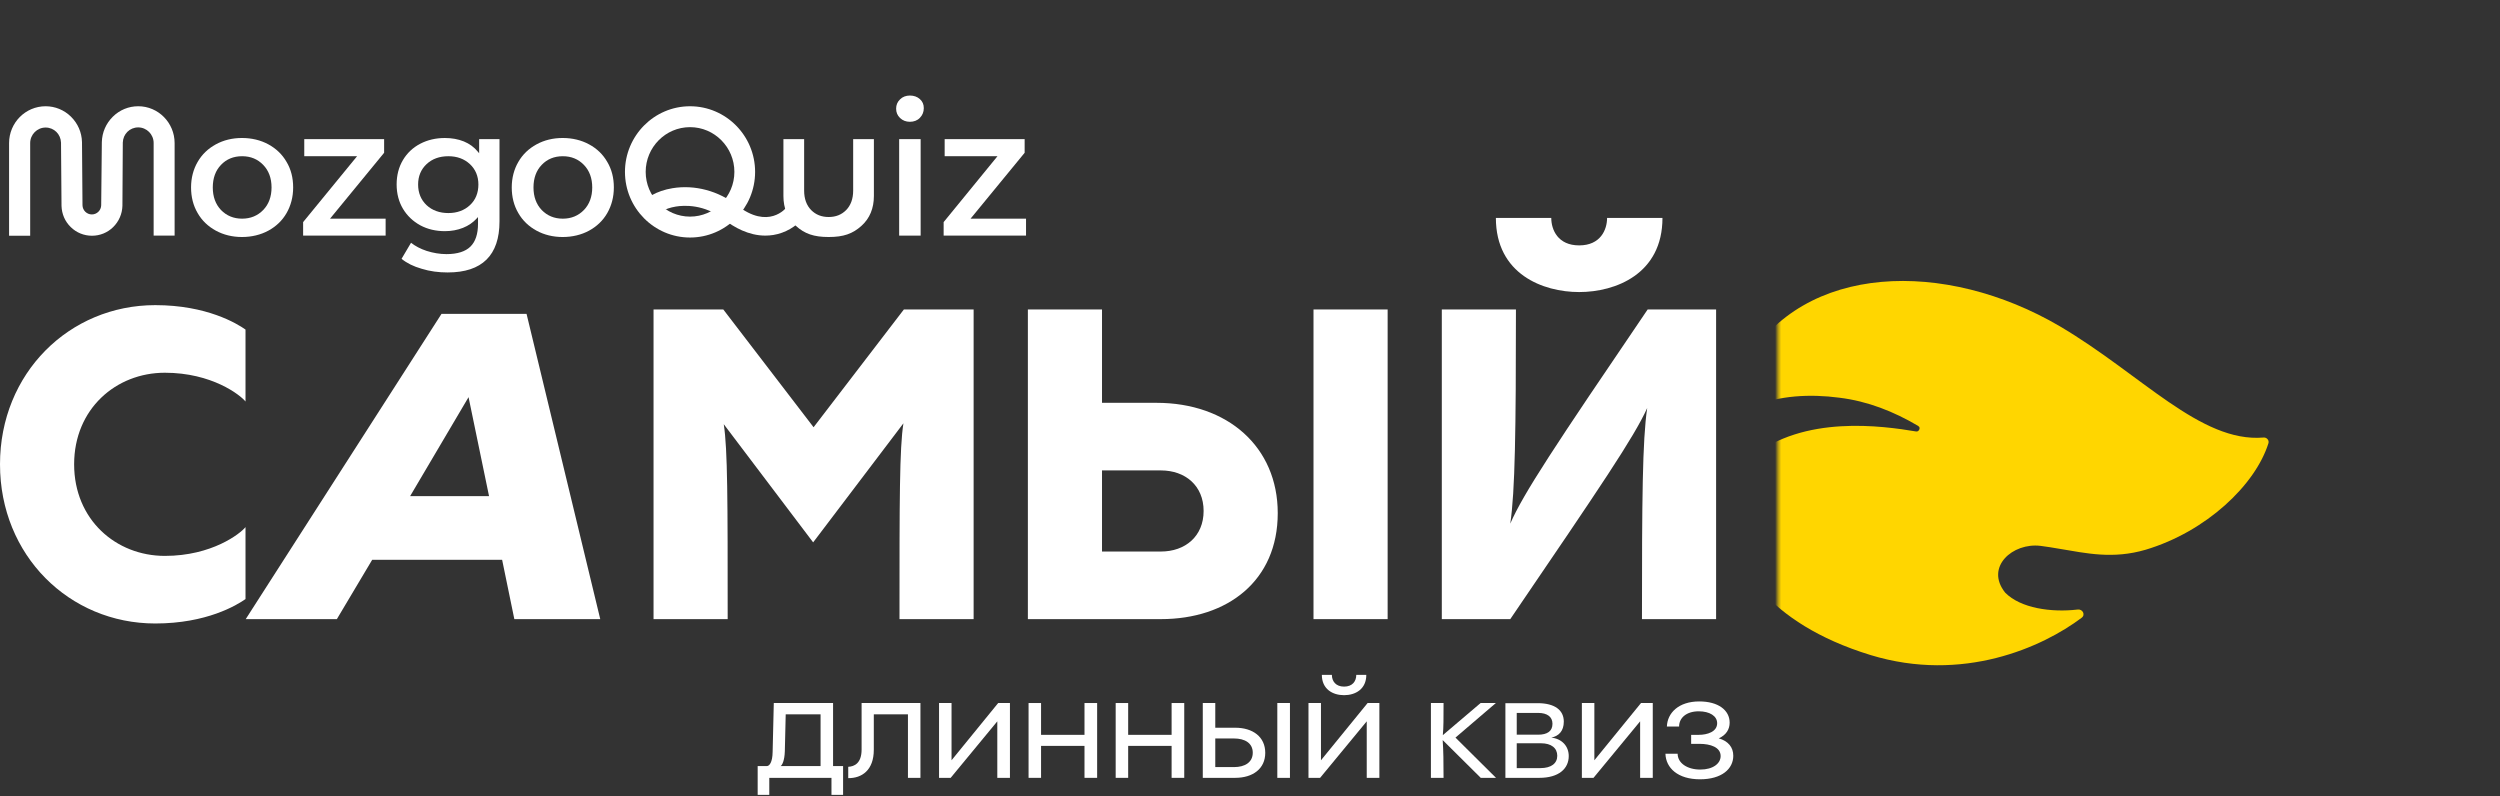 <svg width="826" height="263" viewBox="0 0 826 263" fill="none" xmlns="http://www.w3.org/2000/svg">
<rect x="0" y="0" width="826" height="263" fill="#333333" stroke="none"/>
<path d="M86.962 69.384C85.124 71.279 82.787 72.247 79.989 72.247C77.192 72.247 74.855 71.279 73.017 69.384C71.223 67.489 70.304 65.006 70.304 61.931C70.304 58.856 71.223 56.332 73.017 54.478C74.811 52.583 77.151 51.615 79.989 51.615C82.828 51.615 85.124 52.583 86.962 54.478C88.8 56.373 89.719 58.901 89.719 61.931C89.719 64.961 88.8 67.489 86.962 69.384ZM88.674 47.695C86.127 46.306 83.164 45.592 79.949 45.592C76.734 45.592 73.855 46.306 71.308 47.695C68.761 49.084 66.717 51.023 65.296 53.506C63.875 55.948 63.126 58.811 63.126 61.927C63.126 65.043 63.834 67.906 65.296 70.393C66.713 72.876 68.761 74.816 71.308 76.204C73.855 77.593 76.778 78.308 79.949 78.308C83.119 78.308 86.127 77.593 88.674 76.204C91.221 74.816 93.266 72.876 94.687 70.393C96.108 67.91 96.857 65.088 96.857 61.927C96.857 58.767 96.148 55.948 94.687 53.506C93.266 51.023 91.221 49.084 88.674 47.695Z" fill="white"/>
<path d="M117.978 51.613L100.151 73.384V77.848H127.412V72.249H109.043L126.914 50.478V45.969H100.528V51.613H117.978Z" fill="white"/>
<path d="M155.263 67.784C153.425 69.511 151.004 70.394 148.125 70.394C145.246 70.394 142.78 69.508 140.942 67.784C139.104 66.056 138.144 63.741 138.144 60.964C138.144 58.187 139.104 55.953 140.942 54.225C142.78 52.498 145.201 51.616 148.125 51.616C151.048 51.616 153.384 52.502 155.263 54.225C157.101 55.953 158.061 58.227 158.061 60.964C158.061 63.7 157.141 66.06 155.263 67.784ZM147.958 90.016C159.271 90.016 165.033 84.332 165.033 73.171V45.968H158.311V50.644L157.935 50.182C156.684 48.626 155.097 47.487 153.259 46.731C151.38 45.972 149.291 45.596 146.995 45.596C143.991 45.596 141.274 46.229 138.853 47.491C136.432 48.753 134.512 50.566 133.132 52.882C131.755 55.197 131.047 57.892 131.047 60.926C131.047 63.961 131.755 66.652 133.132 68.968C134.509 71.283 136.472 73.137 138.853 74.44C141.274 75.747 144.031 76.376 146.995 76.376C149.165 76.376 151.169 75.996 152.967 75.282C154.764 74.567 156.307 73.513 157.559 72.125L157.935 71.704V73.938C157.935 77.307 157.101 79.831 155.429 81.476C153.761 83.118 151.088 83.96 147.538 83.96C145.327 83.96 143.112 83.58 140.983 82.906C138.938 82.232 137.185 81.305 135.804 80.211L132.674 85.516C134.427 86.949 136.642 88.043 139.314 88.799C141.987 89.641 144.91 90.02 147.955 90.02L147.958 90.016Z" fill="white"/>
<path d="M192.921 69.386C191.083 71.281 188.747 72.249 185.949 72.249C183.151 72.249 180.815 71.281 178.977 69.386C177.183 67.491 176.264 65.008 176.264 61.933C176.264 58.858 177.183 56.334 178.977 54.48C180.771 52.585 183.111 51.617 185.949 51.617C188.787 51.617 191.083 52.585 192.921 54.48C194.759 56.375 195.674 58.903 195.674 61.933C195.674 64.963 194.759 67.491 192.921 69.386ZM194.634 47.697C192.087 46.308 189.123 45.593 185.908 45.593C182.693 45.593 179.811 46.308 177.264 47.697C174.717 49.086 172.673 51.025 171.252 53.508C169.831 55.95 169.081 58.813 169.081 61.929C169.081 65.045 169.79 67.908 171.252 70.395C172.669 72.878 174.717 74.818 177.264 76.206C179.811 77.595 182.734 78.309 185.908 78.309C189.082 78.309 192.087 77.595 194.634 76.206C197.18 74.818 199.225 72.878 200.646 70.395C202.063 67.912 202.816 65.09 202.816 61.929C202.816 58.769 202.104 55.95 200.646 53.508C199.225 51.025 197.221 49.086 194.634 47.697Z" fill="white"/>
<path d="M304.18 45.968H297.082V77.847H304.18V45.968Z" fill="white"/>
<path d="M303.929 32.747C303.054 31.947 301.924 31.567 300.633 31.567C299.341 31.567 298.211 31.988 297.373 32.829C296.499 33.67 296.082 34.683 296.082 35.904C296.082 37.125 296.499 38.138 297.373 38.979C298.252 39.82 299.337 40.241 300.633 40.241C301.928 40.241 303.095 39.82 303.929 38.934C304.763 38.093 305.224 36.998 305.224 35.733C305.224 34.467 304.807 33.544 303.929 32.743" fill="white"/>
<path d="M329.566 51.612L311.779 73.383V77.847H339V72.248H320.671L338.542 50.477V45.968H312.115V51.612H329.566Z" fill="white"/>
<path d="M227.987 42.011C219.889 42.011 213.334 48.663 213.334 56.79C213.334 64.917 219.93 71.57 227.987 71.57C236.045 71.57 242.64 64.917 242.64 56.79C242.64 48.663 236.085 42.011 227.987 42.011ZM227.987 78.479C216.132 78.479 206.488 68.751 206.488 56.794C206.488 44.836 216.132 35.108 227.987 35.108C239.843 35.108 249.487 44.836 249.487 56.794C249.487 68.751 239.843 78.479 227.987 78.479Z" fill="white"/>
<path d="M252.872 77.846C247.317 77.846 242.475 75.068 239.26 72.541C232.664 67.362 225.943 67.824 223.312 68.245C219.514 68.877 217.258 70.433 216.424 71.74L210.622 68.71C212.792 65.426 217.007 63.025 222.186 62.184C229.575 60.963 237.381 63.07 243.519 67.868C253.872 75.995 259.678 68.796 259.925 68.457L265.396 71.952C263.1 74.856 259.427 77.004 255.5 77.637C254.666 77.764 253.747 77.846 252.872 77.846Z" fill="white"/>
<path d="M281.887 45.967V62.98C281.887 65.676 281.093 67.865 279.55 69.424C278.048 70.94 276.125 71.699 273.789 71.699C271.453 71.699 269.53 70.94 268.027 69.424C266.481 67.865 265.687 65.676 265.687 62.98V45.967H258.841V64.749C258.841 68.833 260.221 72.116 262.934 74.603C265.857 77.257 268.902 78.307 273.789 78.307C278.676 78.307 281.721 77.254 284.644 74.603C287.357 72.161 288.734 68.833 288.734 64.749V45.967H281.887Z" fill="white"/>
<path d="M45.671 35.105C42.497 35.105 39.533 36.327 37.278 38.557C35.022 40.79 33.731 43.735 33.646 46.937L33.435 67.822C33.395 69.504 32.014 70.852 30.346 70.852C28.678 70.852 27.297 69.504 27.257 67.822L27.091 46.937C27.006 43.735 25.714 40.79 23.459 38.557C21.204 36.327 18.199 35.105 15.066 35.105C8.385 35.105 3 40.578 3 47.275V77.888H9.972V47.275C9.972 44.453 12.268 42.138 15.066 42.138C17.863 42.138 20.074 44.327 20.159 47.149L20.325 68.034C20.41 70.688 21.451 73.171 23.374 75.025C25.253 76.879 27.759 77.888 30.387 77.888C33.015 77.888 35.521 76.879 37.399 75.025C39.278 73.171 40.363 70.688 40.448 68.034L40.574 47.104C40.658 44.282 42.869 42.093 45.667 42.093C48.465 42.093 50.761 44.409 50.761 47.231V77.843H57.692V47.272C57.692 40.574 52.307 35.102 45.667 35.102" fill="white"/>
<path d="M51.293 206C22.909 206 0 183.523 0 153.409C0 123.295 22.909 100.817 51.293 100.817C68.294 100.817 78.236 106.869 81.117 108.886V132.66C79.388 130.499 70.023 123.151 54.462 123.151C38.325 123.151 24.494 135.11 24.494 153.409C24.494 171.708 38.325 183.667 54.462 183.667C70.023 183.667 79.388 176.318 81.117 174.157V197.931C78.236 199.948 68.294 206 51.293 206Z" fill="white"/>
<path d="M165.903 184.963H122.967L111.297 204.559H81.184L145.876 103.699H173.972L198.321 204.559H169.937L165.903 184.963ZM161.581 163.927L154.809 131.219L135.502 163.927H161.581Z" fill="white"/>
<path d="M268.808 141.161L298.633 102.258H321.686V204.559H297.192C297.192 164.791 297.192 148.222 298.489 139.865L268.664 179.2L239.128 140.153C240.424 148.51 240.424 165.224 240.424 204.559H215.931V102.258H238.984L268.808 141.161Z" fill="white"/>
<path d="M364.103 133.092H382.113C405.598 133.092 422.167 147.645 422.167 169.546C422.167 191.88 405.598 204.559 383.554 204.559H339.609V102.258H364.103V133.092ZM433.982 204.559V102.258H458.476V204.559H433.982ZM364.103 182.226H383.554C391.622 182.226 397.674 177.183 397.674 168.826C397.674 160.469 391.622 155.426 383.554 155.426H364.103V182.226Z" fill="white"/>
<path d="M521.759 96.495C509.8 96.495 494.239 90.587 494.239 72H512.538C512.538 75.89 514.699 81.077 521.759 81.077C528.819 81.077 530.98 75.89 530.98 72H549.278C549.278 90.587 533.717 96.495 521.759 96.495ZM544.379 102.258H567V204.559H542.506C542.506 165.224 542.65 145.484 544.235 134.822C539.769 144.619 529.107 160.325 498.994 204.559H476.373V102.258H500.867C500.867 142.314 500.579 162.342 498.994 173.004C503.316 163.062 513.546 147.645 544.379 102.258Z" fill="white"/>
<path d="M275.245 232.28V253.112H278.557V262.616H274.717V257H254.173V262.616H250.333V253.112H253.357C254.221 253.112 255.229 251.864 255.277 248.456L255.661 232.28H275.245ZM257.917 253.112H271.117V236.024H259.597L259.309 248.216C259.213 251.384 258.397 252.824 257.917 253.112Z" fill="white"/>
<path d="M280.257 257.096V253.352C282.273 253.256 284.673 252.2 284.673 247.64V232.28H304.113V257H299.985V236.024H288.705V247.736C288.705 254.504 284.721 257.144 280.257 257.096Z" fill="white"/>
<path d="M314.388 251.192L329.796 232.28H333.684V257H329.508V238.328L314.1 257H310.26V232.28H314.388V251.192Z" fill="white"/>
<path d="M358.318 242.792V232.28H362.494V257H358.318V246.44H343.966V257H339.838V232.28H343.966V242.792H358.318Z" fill="white"/>
<path d="M387.099 242.792V232.28H391.275V257H387.099V246.44H372.747V257H368.619V232.28H372.747V242.792H387.099Z" fill="white"/>
<path d="M401.528 240.44H408.104C413.96 240.44 418.04 243.464 418.04 248.744C418.04 253.976 413.96 257 408.104 257H397.4V232.28H401.528V240.44ZM422.024 257V232.28H426.2V257H422.024ZM401.528 253.448H407.72C411.32 253.448 413.912 251.864 413.912 248.696C413.912 245.528 411.32 243.992 407.72 243.992H401.528V253.448Z" fill="white"/>
<path d="M444.082 229.688C440.29 229.688 436.738 227.672 436.738 222.968H440.05C440.05 225.128 441.394 226.856 444.082 226.856C446.818 226.856 448.114 225.128 448.114 222.968H451.426C451.426 227.672 447.874 229.688 444.082 229.688ZM436.45 251.192L451.858 232.28H455.746V257H451.57V238.328L436.162 257H432.322V232.28H436.45V251.192Z" fill="white"/>
<path d="M480.887 243.704L494.279 257H489.239L476.663 244.52C476.903 247.928 476.951 251.768 476.951 257H472.775V232.28H476.951C476.951 237.464 476.951 240.344 476.711 242.888L489.191 232.28H494.231L480.887 243.704Z" fill="white"/>
<path d="M512.553 243.704C516.057 244.088 518.313 246.536 518.313 249.8C518.313 253.976 515.001 257 508.617 257H497.385V232.328H508.041C513.705 232.328 516.681 234.632 516.681 238.424C516.681 241.592 514.953 243.224 512.553 243.704ZM508.185 235.544H501.129V242.744H508.185C511.208 242.744 512.937 241.592 512.937 239.144C512.937 236.84 511.208 235.544 508.185 235.544ZM501.129 253.784H508.953C512.553 253.784 514.521 252.2 514.521 249.704C514.521 247.16 512.553 245.576 509.145 245.576H501.129V253.784Z" fill="white"/>
<path d="M526.778 251.192L542.186 232.28H546.074V257H541.898V238.328L526.49 257H522.65V232.28H526.778V251.192Z" fill="white"/>
<path d="M567.876 243.944C570.996 244.856 572.676 246.872 572.676 249.704C572.676 254.024 568.884 257.48 561.684 257.48C554.34 257.48 550.404 253.736 550.26 249.032H554.292C554.292 252.056 557.364 254.264 561.78 254.264C566.004 254.264 568.5 252.248 568.5 249.8C568.5 246.872 565.092 245.768 561.54 245.768H558.756V242.792H561.252C564.18 242.792 567.348 241.736 567.348 238.952C567.348 236.552 564.852 235.016 561.252 235.016C557.268 235.016 554.772 237.128 554.772 240.056H550.74C550.884 235.592 554.58 231.752 561.444 231.752C567.684 231.752 571.476 234.632 571.476 238.76C571.476 240.92 570.372 242.84 567.876 243.944Z" fill="white"/>
<mask id="mask0_106_2457" style="mask-type:alpha" maskUnits="userSpaceOnUse" x="587" y="0" width="239" height="255">
<path d="M825.27 254.386H587.389V130.106V5.826L819.444 0L825.27 254.386Z" fill="#D9D9D9"/>
</mask>
<g mask="url(#mask0_106_2457)">
<path d="M749.495 146.429C749.802 145.426 748.881 144.422 747.802 144.566C727.019 146.285 707.47 123.668 680.53 107.777C642.655 85.587 595.859 86.879 576.768 119.942C575.076 122.947 571.997 128.104 570.762 134.83C570.455 136.404 572.298 137.691 573.841 136.976L579.69 134.259C587.54 130.682 598.01 130.106 607.709 131.398C617.101 132.545 625.721 135.978 633.727 140.702L633.884 140.846C634.655 141.273 634.041 142.709 633.113 142.565C622.028 140.702 595.859 136.981 578.618 151.153C574.612 154.447 571.997 158.883 570.768 163.751C569.997 166.901 569.997 170.194 570.612 173.482C573.226 185.509 583.082 205.692 618.028 216.427C648.511 225.731 674.837 213.848 687.765 204.117C689.15 203.114 688.072 201.112 686.379 201.4C677.759 202.404 667.596 200.973 662.517 195.817C655.746 187.372 664.981 179.21 674.216 180.358C676.216 180.646 678.373 180.929 680.68 181.361C689.301 182.792 698.078 184.794 708.856 181.65C729.025 175.639 745.188 160.175 749.495 146.435" fill="#FFD600"/>
</g>
</svg>
